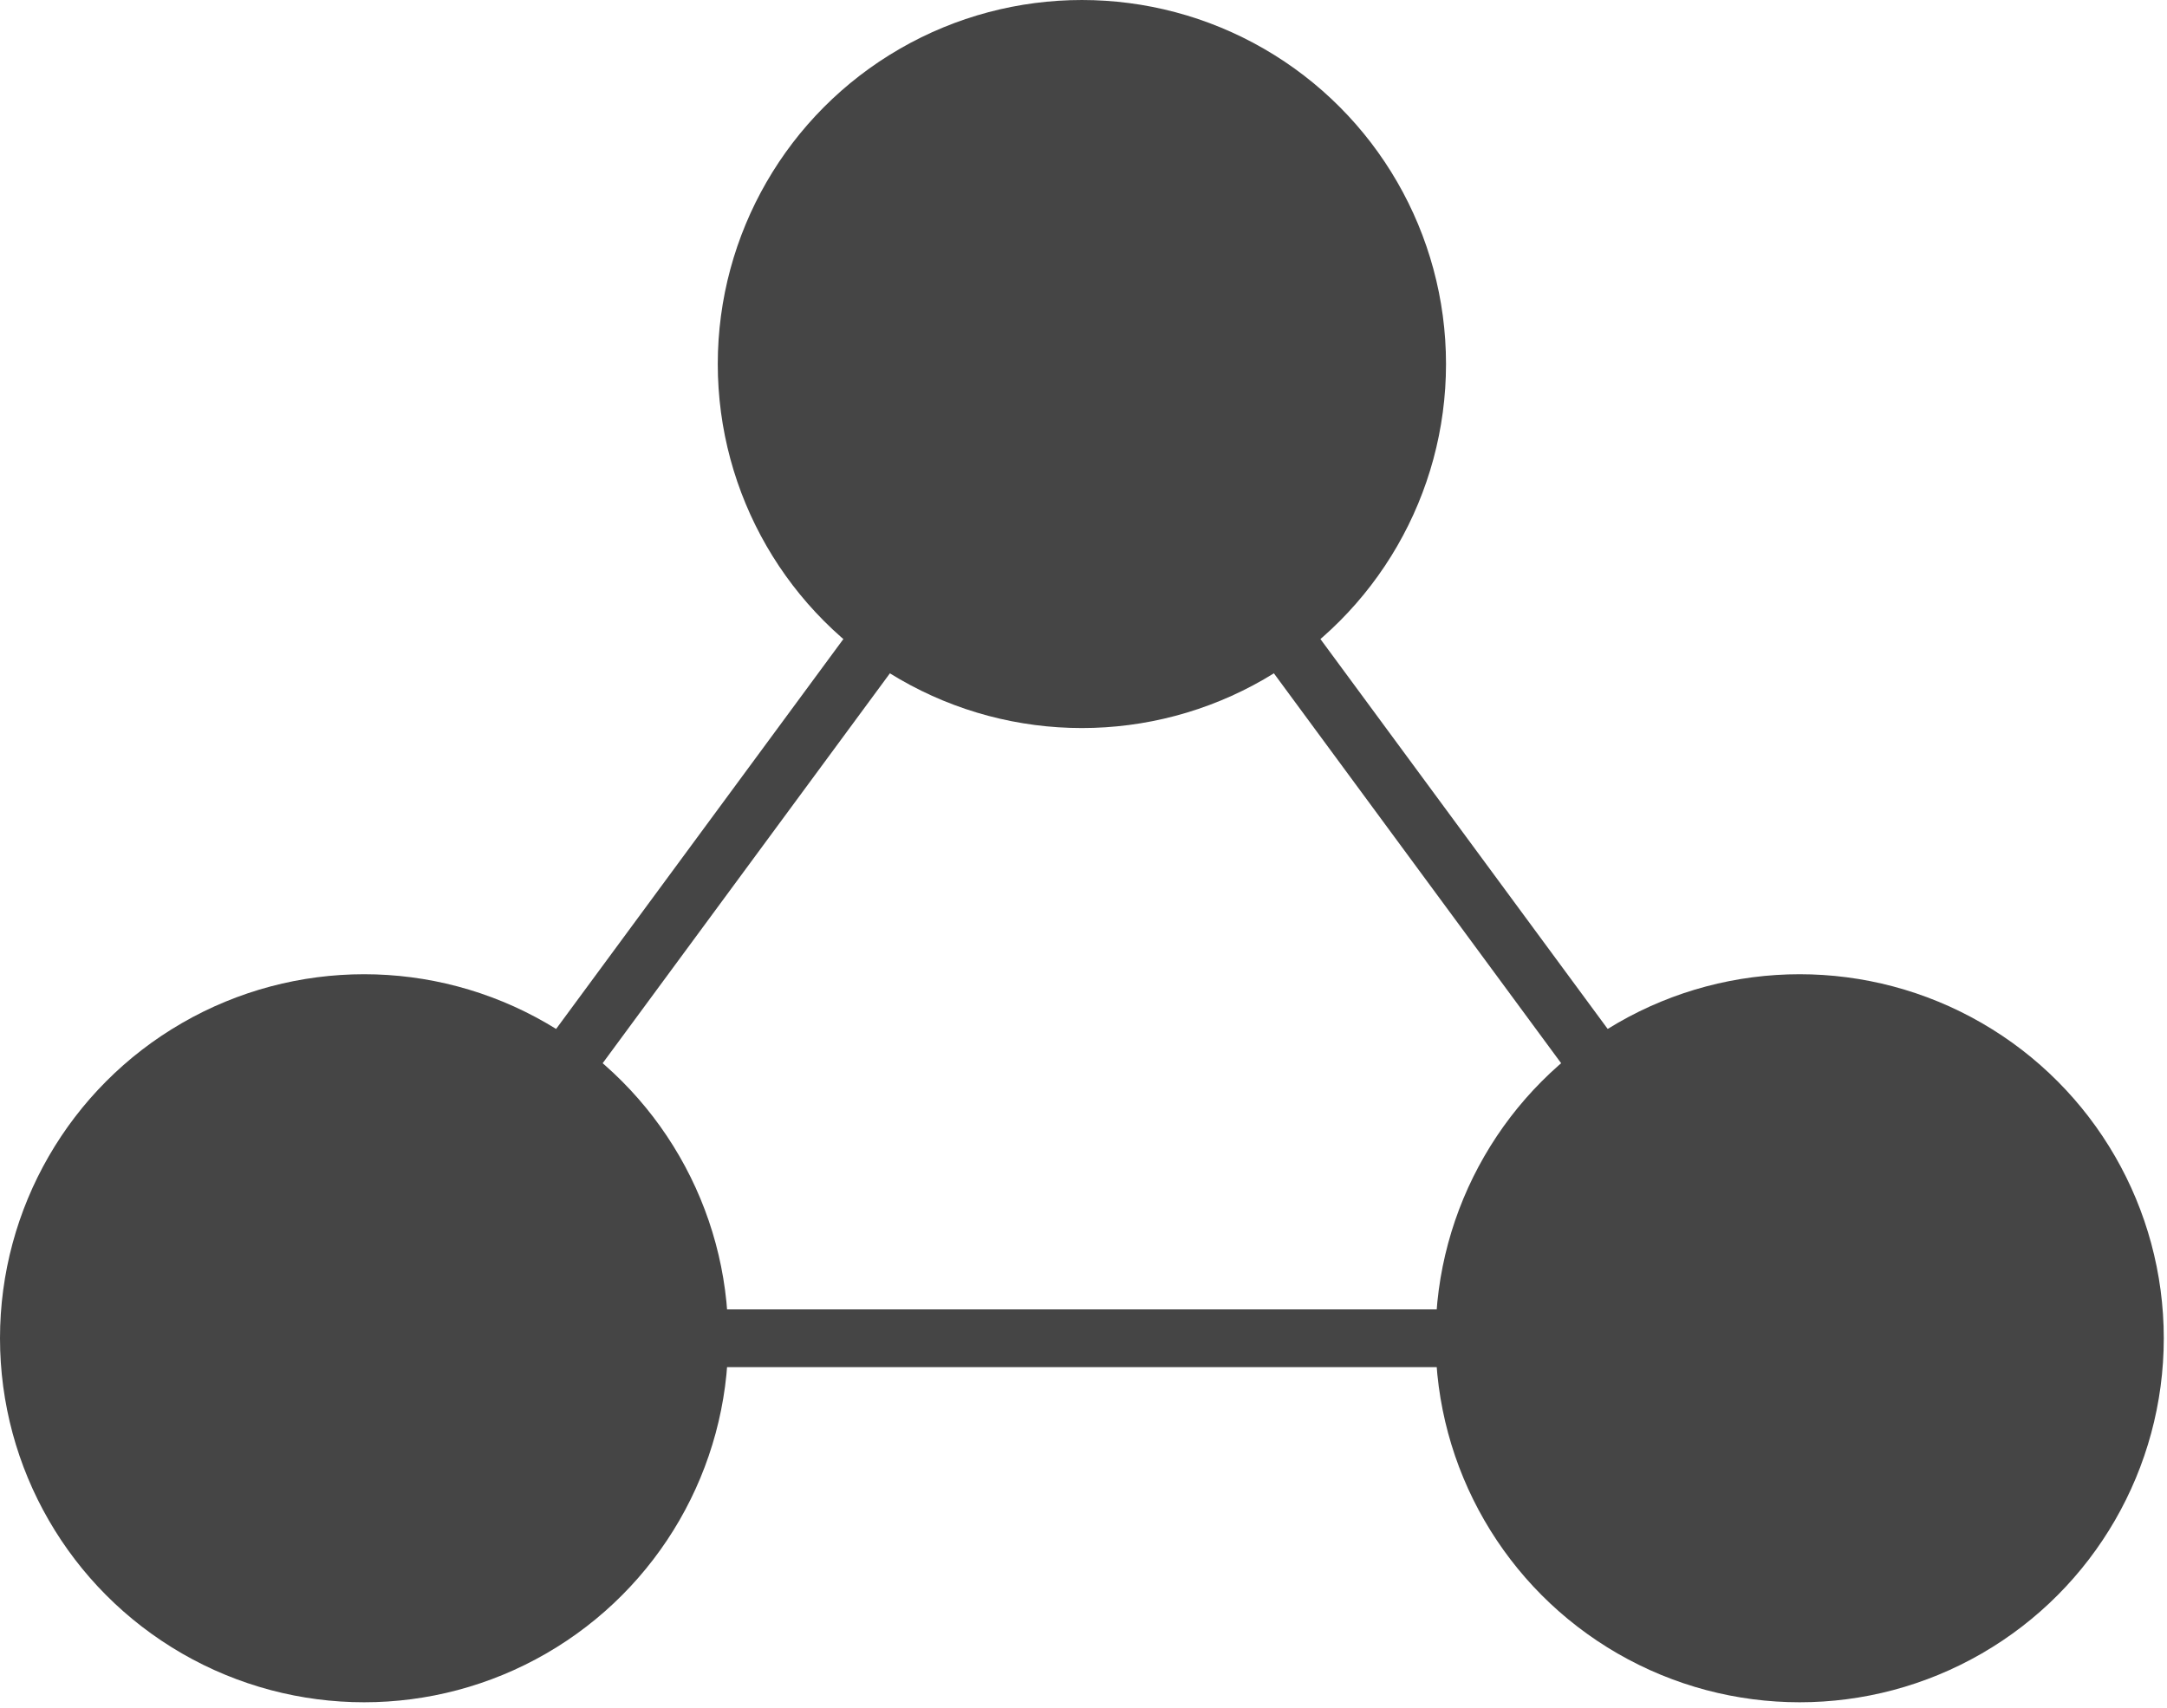 <?xml version="1.0" encoding="UTF-8" standalone="no"?>
<!DOCTYPE svg PUBLIC "-//W3C//DTD SVG 1.1//EN" "http://www.w3.org/Graphics/SVG/1.1/DTD/svg11.dtd">
<svg width="100%" height="100%" viewBox="0 0 364 287" version="1.1" xmlns="http://www.w3.org/2000/svg" xmlns:xlink="http://www.w3.org/1999/xlink" xml:space="preserve" xmlns:serif="http://www.serif.com/" style="fill-rule:evenodd;clip-rule:evenodd;stroke-linecap:square;stroke-linejoin:round;stroke-miterlimit:1.5;">
    <g transform="matrix(1,0,0,1,-778.27,-126.992)">
        <g>
            <g transform="matrix(1,0,0,1,150.206,53.176)">
                <circle cx="809.794" cy="134.98" r="61.163" style="fill:rgb(69,69,69);"/>
            </g>
            <g transform="matrix(1,0,0,1,29.639,216.865)">
                <circle cx="809.794" cy="134.98" r="61.163" style="fill:rgb(69,69,69);"/>
            </g>
            <g transform="matrix(1,0,0,1,270.773,216.865)">
                <circle cx="809.794" cy="134.98" r="61.163" style="fill:rgb(69,69,69);"/>
            </g>
            <g transform="matrix(1,0,0,1,0,60.216)">
                <path d="M960,127.939L839.433,291.629L1080.57,291.629L960,127.939Z" style="fill:none;stroke:rgb(69,69,69);stroke-width:9.71px;"/>
            </g>
        </g>
    </g>
</svg>
